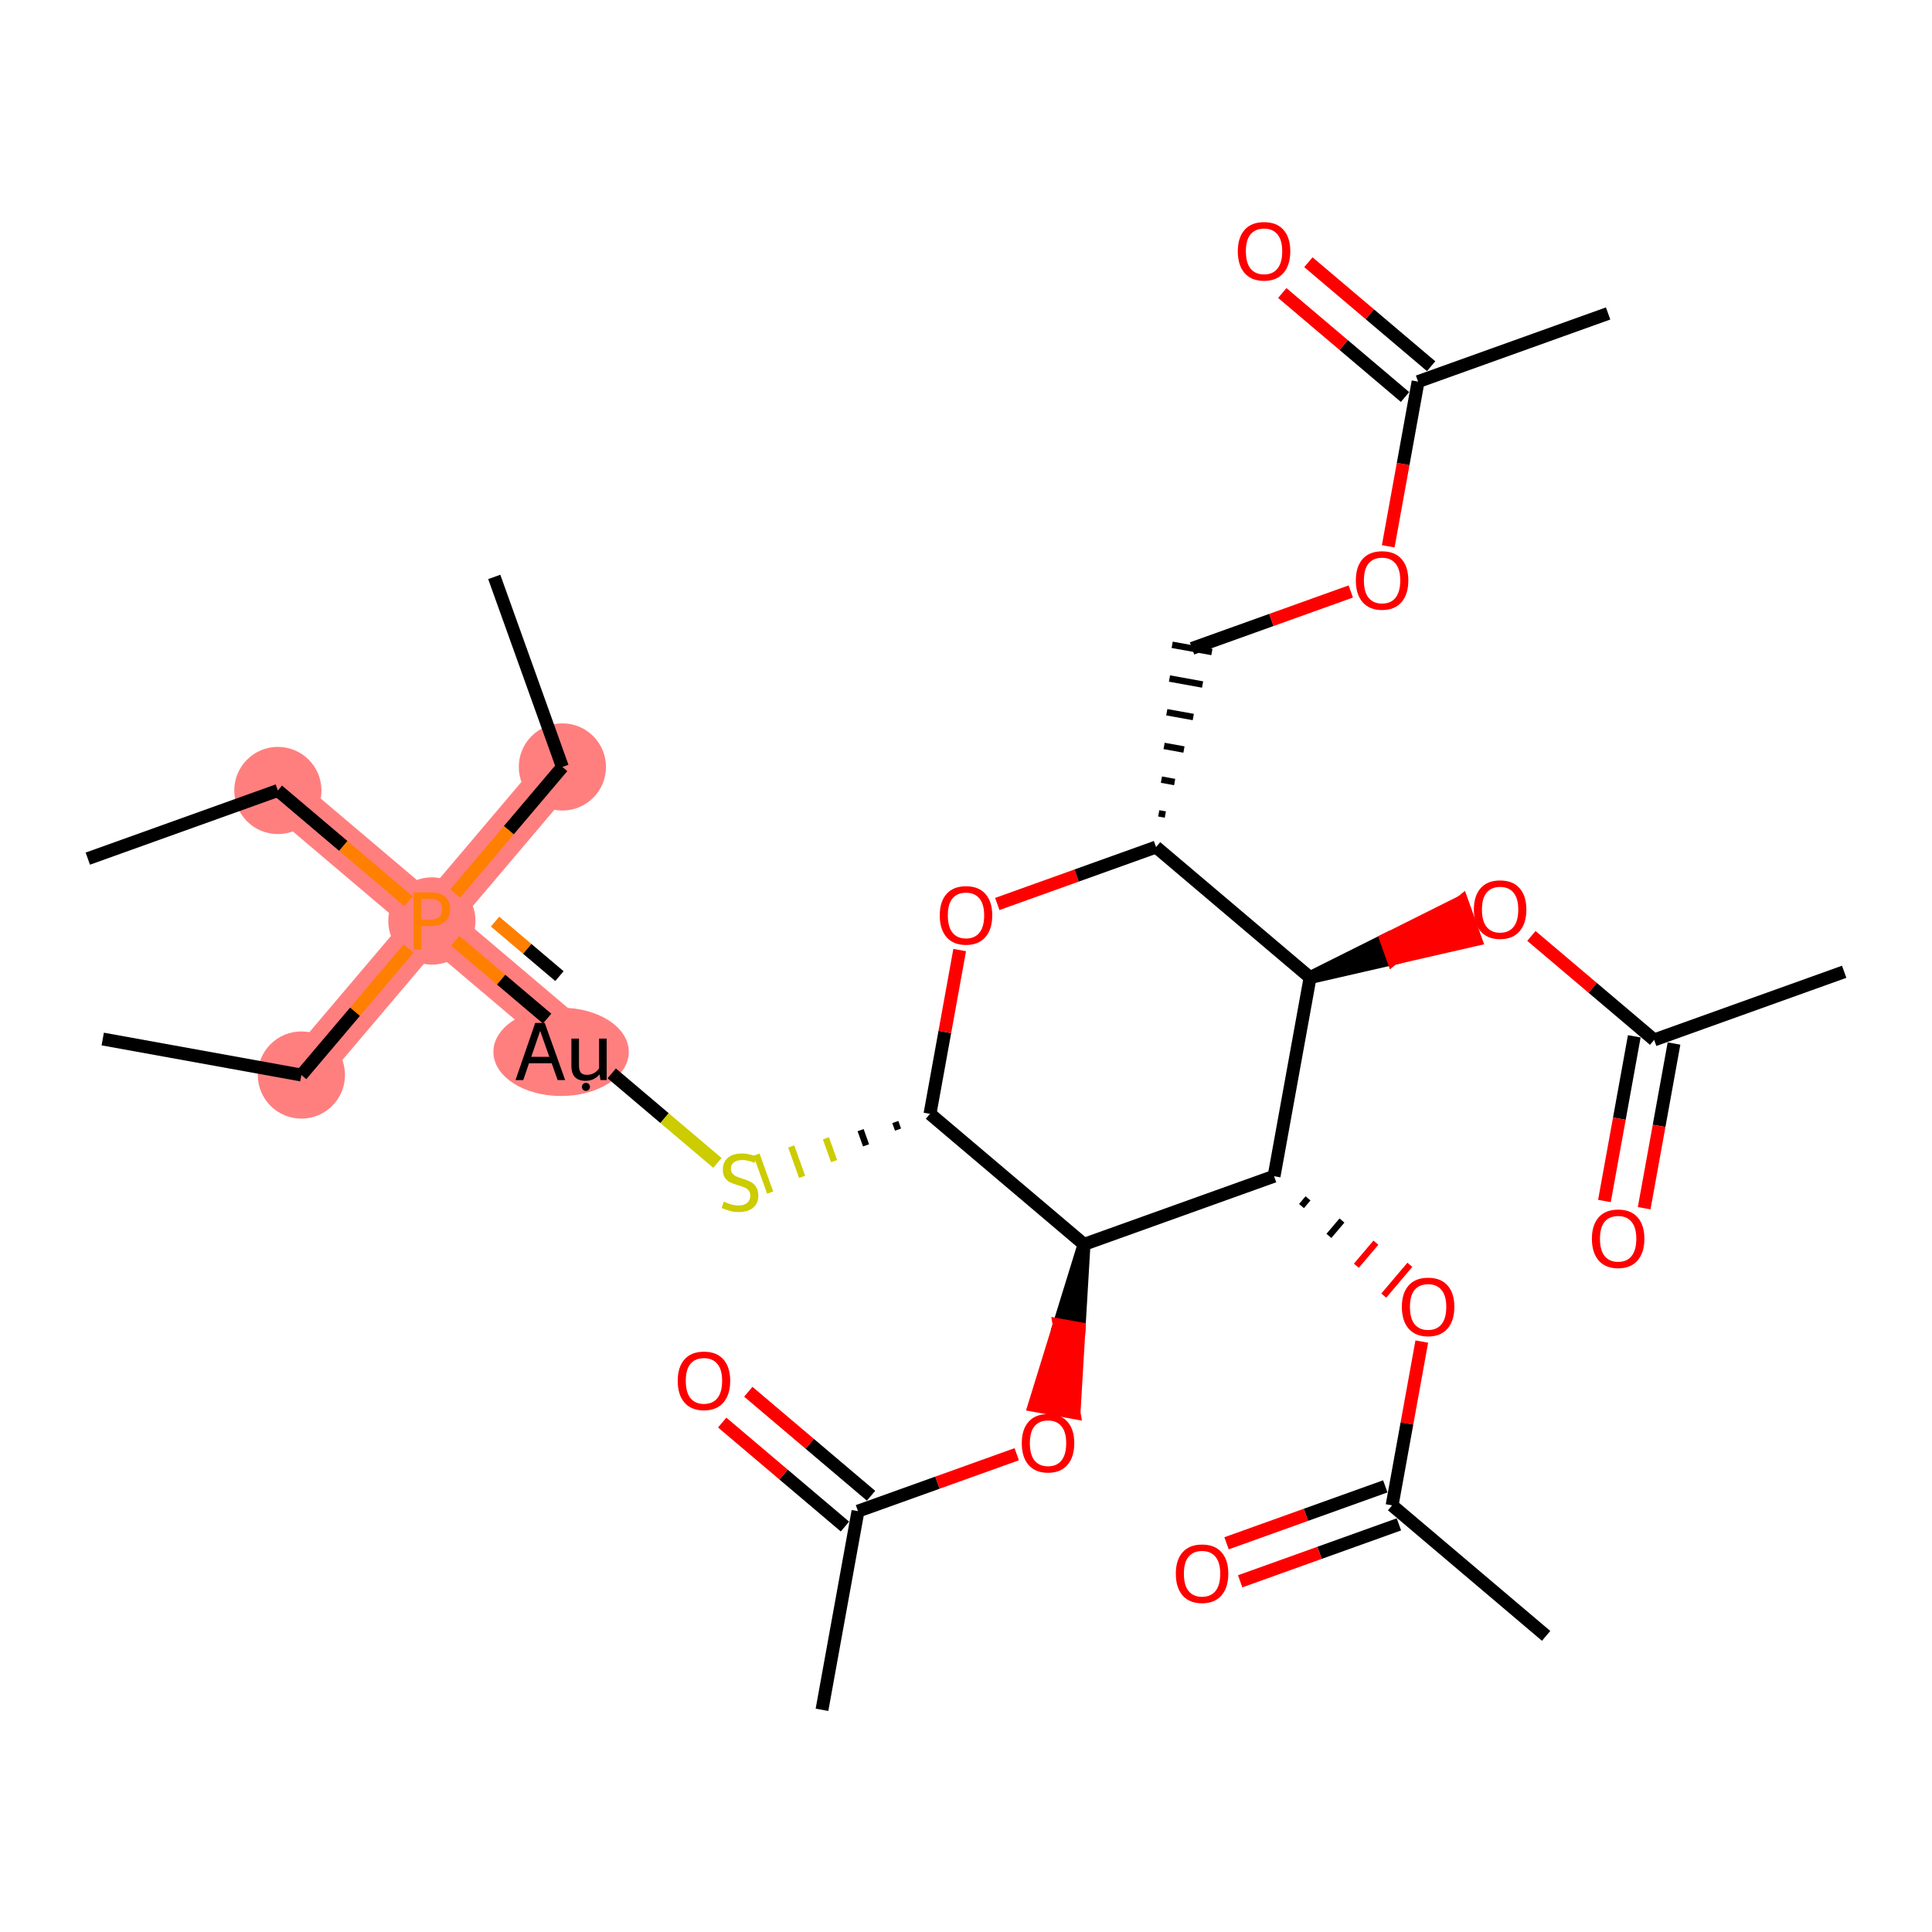 <?xml version='1.0' encoding='iso-8859-1'?>
<svg version='1.1' baseProfile='full'
              xmlns='http://www.w3.org/2000/svg'
                      xmlns:rdkit='http://www.rdkit.org/xml'
                      xmlns:xlink='http://www.w3.org/1999/xlink'
                  xml:space='preserve'
width='300px' height='300px' viewBox='0 0 300 300'>
<!-- END OF HEADER -->
<rect style='opacity:1.0;fill:#FFFFFF;stroke:none' width='300' height='300' x='0' y='0'> </rect>
<rect style='opacity:1.0;fill:#FFFFFF;stroke:none' width='300' height='300' x='0' y='0'> </rect>
<path d='M 87.328,119.092 L 67.064,143.011' style='fill:none;fill-rule:evenodd;stroke:#FF7F7F;stroke-width:6.7px;stroke-linecap:butt;stroke-linejoin:miter;stroke-opacity:1' />
<path d='M 67.064,143.011 L 46.799,166.929' style='fill:none;fill-rule:evenodd;stroke:#FF7F7F;stroke-width:6.7px;stroke-linecap:butt;stroke-linejoin:miter;stroke-opacity:1' />
<path d='M 67.064,143.011 L 43.145,122.746' style='fill:none;fill-rule:evenodd;stroke:#FF7F7F;stroke-width:6.7px;stroke-linecap:butt;stroke-linejoin:miter;stroke-opacity:1' />
<path d='M 67.064,143.011 L 90.982,163.276' style='fill:none;fill-rule:evenodd;stroke:#FF7F7F;stroke-width:6.7px;stroke-linecap:butt;stroke-linejoin:miter;stroke-opacity:1' />
<ellipse cx='87.328' cy='119.092' rx='6.27' ry='6.27'  style='fill:#FF7F7F;fill-rule:evenodd;stroke:#FF7F7F;stroke-width:1.0px;stroke-linecap:butt;stroke-linejoin:miter;stroke-opacity:1' />
<ellipse cx='67.064' cy='143.011' rx='6.27' ry='6.278'  style='fill:#FF7F7F;fill-rule:evenodd;stroke:#FF7F7F;stroke-width:1.0px;stroke-linecap:butt;stroke-linejoin:miter;stroke-opacity:1' />
<ellipse cx='46.799' cy='166.929' rx='6.27' ry='6.27'  style='fill:#FF7F7F;fill-rule:evenodd;stroke:#FF7F7F;stroke-width:1.0px;stroke-linecap:butt;stroke-linejoin:miter;stroke-opacity:1' />
<ellipse cx='43.145' cy='122.746' rx='6.27' ry='6.27'  style='fill:#FF7F7F;fill-rule:evenodd;stroke:#FF7F7F;stroke-width:1.0px;stroke-linecap:butt;stroke-linejoin:miter;stroke-opacity:1' />
<ellipse cx='87.126' cy='163.332' rx='10.011' ry='6.357'  style='fill:#FF7F7F;fill-rule:evenodd;stroke:#FF7F7F;stroke-width:1.0px;stroke-linecap:butt;stroke-linejoin:miter;stroke-opacity:1' />
<path class='bond-0 atom-0 atom-1' d='M 76.747,89.584 L 87.328,119.092' style='fill:none;fill-rule:evenodd;stroke:#000000;stroke-width:2.0px;stroke-linecap:butt;stroke-linejoin:miter;stroke-opacity:1' />
<path class='bond-1 atom-1 atom-2' d='M 87.328,119.092 L 79.005,128.917' style='fill:none;fill-rule:evenodd;stroke:#000000;stroke-width:2.0px;stroke-linecap:butt;stroke-linejoin:miter;stroke-opacity:1' />
<path class='bond-1 atom-1 atom-2' d='M 79.005,128.917 L 70.681,138.741' style='fill:none;fill-rule:evenodd;stroke:#FF7F00;stroke-width:2.0px;stroke-linecap:butt;stroke-linejoin:miter;stroke-opacity:1' />
<path class='bond-2 atom-2 atom-3' d='M 63.446,147.281 L 55.123,157.105' style='fill:none;fill-rule:evenodd;stroke:#FF7F00;stroke-width:2.0px;stroke-linecap:butt;stroke-linejoin:miter;stroke-opacity:1' />
<path class='bond-2 atom-2 atom-3' d='M 55.123,157.105 L 46.799,166.929' style='fill:none;fill-rule:evenodd;stroke:#000000;stroke-width:2.0px;stroke-linecap:butt;stroke-linejoin:miter;stroke-opacity:1' />
<path class='bond-4 atom-2 atom-5' d='M 63.446,139.946 L 53.296,131.346' style='fill:none;fill-rule:evenodd;stroke:#FF7F00;stroke-width:2.0px;stroke-linecap:butt;stroke-linejoin:miter;stroke-opacity:1' />
<path class='bond-4 atom-2 atom-5' d='M 53.296,131.346 L 43.145,122.746' style='fill:none;fill-rule:evenodd;stroke:#000000;stroke-width:2.0px;stroke-linecap:butt;stroke-linejoin:miter;stroke-opacity:1' />
<path class='bond-6 atom-2 atom-7' d='M 70.681,146.076 L 77.82,152.124' style='fill:none;fill-rule:evenodd;stroke:#FF7F00;stroke-width:2.0px;stroke-linecap:butt;stroke-linejoin:miter;stroke-opacity:1' />
<path class='bond-6 atom-2 atom-7' d='M 77.82,152.124 L 84.958,158.171' style='fill:none;fill-rule:evenodd;stroke:#000000;stroke-width:2.0px;stroke-linecap:butt;stroke-linejoin:miter;stroke-opacity:1' />
<path class='bond-6 atom-2 atom-7' d='M 76.876,143.107 L 81.873,147.34' style='fill:none;fill-rule:evenodd;stroke:#FF7F00;stroke-width:2.0px;stroke-linecap:butt;stroke-linejoin:miter;stroke-opacity:1' />
<path class='bond-6 atom-2 atom-7' d='M 81.873,147.34 L 86.869,151.573' style='fill:none;fill-rule:evenodd;stroke:#000000;stroke-width:2.0px;stroke-linecap:butt;stroke-linejoin:miter;stroke-opacity:1' />
<path class='bond-3 atom-3 atom-4' d='M 46.799,166.929 L 15.953,161.339' style='fill:none;fill-rule:evenodd;stroke:#000000;stroke-width:2.0px;stroke-linecap:butt;stroke-linejoin:miter;stroke-opacity:1' />
<path class='bond-5 atom-5 atom-6' d='M 43.145,122.746 L 13.636,133.328' style='fill:none;fill-rule:evenodd;stroke:#000000;stroke-width:2.0px;stroke-linecap:butt;stroke-linejoin:miter;stroke-opacity:1' />
<path class='bond-7 atom-7 atom-8' d='M 94.989,166.67 L 103.195,173.623' style='fill:none;fill-rule:evenodd;stroke:#000000;stroke-width:2.0px;stroke-linecap:butt;stroke-linejoin:miter;stroke-opacity:1' />
<path class='bond-7 atom-7 atom-8' d='M 103.195,173.623 L 111.402,180.576' style='fill:none;fill-rule:evenodd;stroke:#CCCC00;stroke-width:2.0px;stroke-linecap:butt;stroke-linejoin:miter;stroke-opacity:1' />
<path class='bond-8 atom-9 atom-8' d='M 139.022,174.224 L 139.445,175.405' style='fill:none;fill-rule:evenodd;stroke:#000000;stroke-width:1.0px;stroke-linecap:butt;stroke-linejoin:miter;stroke-opacity:1' />
<path class='bond-8 atom-9 atom-8' d='M 133.635,175.49 L 134.481,177.851' style='fill:none;fill-rule:evenodd;stroke:#000000;stroke-width:1.0px;stroke-linecap:butt;stroke-linejoin:miter;stroke-opacity:1' />
<path class='bond-8 atom-9 atom-8' d='M 128.247,176.756 L 129.517,180.297' style='fill:none;fill-rule:evenodd;stroke:#CCCC00;stroke-width:1.0px;stroke-linecap:butt;stroke-linejoin:miter;stroke-opacity:1' />
<path class='bond-8 atom-9 atom-8' d='M 122.86,178.022 L 124.553,182.743' style='fill:none;fill-rule:evenodd;stroke:#CCCC00;stroke-width:1.0px;stroke-linecap:butt;stroke-linejoin:miter;stroke-opacity:1' />
<path class='bond-8 atom-9 atom-8' d='M 117.473,179.288 L 119.589,185.189' style='fill:none;fill-rule:evenodd;stroke:#CCCC00;stroke-width:1.0px;stroke-linecap:butt;stroke-linejoin:miter;stroke-opacity:1' />
<path class='bond-9 atom-9 atom-10' d='M 144.41,172.959 L 146.714,160.241' style='fill:none;fill-rule:evenodd;stroke:#000000;stroke-width:2.0px;stroke-linecap:butt;stroke-linejoin:miter;stroke-opacity:1' />
<path class='bond-9 atom-9 atom-10' d='M 146.714,160.241 L 149.019,147.523' style='fill:none;fill-rule:evenodd;stroke:#FF0000;stroke-width:2.0px;stroke-linecap:butt;stroke-linejoin:miter;stroke-opacity:1' />
<path class='bond-31 atom-27 atom-9' d='M 168.328,193.223 L 144.41,172.959' style='fill:none;fill-rule:evenodd;stroke:#000000;stroke-width:2.0px;stroke-linecap:butt;stroke-linejoin:miter;stroke-opacity:1' />
<path class='bond-10 atom-10 atom-11' d='M 154.859,140.37 L 167.184,135.95' style='fill:none;fill-rule:evenodd;stroke:#FF0000;stroke-width:2.0px;stroke-linecap:butt;stroke-linejoin:miter;stroke-opacity:1' />
<path class='bond-10 atom-10 atom-11' d='M 167.184,135.95 L 179.509,131.531' style='fill:none;fill-rule:evenodd;stroke:#000000;stroke-width:2.0px;stroke-linecap:butt;stroke-linejoin:miter;stroke-opacity:1' />
<path class='bond-11 atom-11 atom-12' d='M 180.955,126.483 L 179.927,126.296' style='fill:none;fill-rule:evenodd;stroke:#000000;stroke-width:1.0px;stroke-linecap:butt;stroke-linejoin:miter;stroke-opacity:1' />
<path class='bond-11 atom-11 atom-12' d='M 182.401,121.435 L 180.344,121.062' style='fill:none;fill-rule:evenodd;stroke:#000000;stroke-width:1.0px;stroke-linecap:butt;stroke-linejoin:miter;stroke-opacity:1' />
<path class='bond-11 atom-11 atom-12' d='M 183.846,116.387 L 180.762,115.828' style='fill:none;fill-rule:evenodd;stroke:#000000;stroke-width:1.0px;stroke-linecap:butt;stroke-linejoin:miter;stroke-opacity:1' />
<path class='bond-11 atom-11 atom-12' d='M 185.292,111.339 L 181.179,110.594' style='fill:none;fill-rule:evenodd;stroke:#000000;stroke-width:1.0px;stroke-linecap:butt;stroke-linejoin:miter;stroke-opacity:1' />
<path class='bond-11 atom-11 atom-12' d='M 186.738,106.291 L 181.597,105.359' style='fill:none;fill-rule:evenodd;stroke:#000000;stroke-width:1.0px;stroke-linecap:butt;stroke-linejoin:miter;stroke-opacity:1' />
<path class='bond-11 atom-11 atom-12' d='M 188.184,101.243 L 182.015,100.125' style='fill:none;fill-rule:evenodd;stroke:#000000;stroke-width:1.0px;stroke-linecap:butt;stroke-linejoin:miter;stroke-opacity:1' />
<path class='bond-16 atom-11 atom-17' d='M 179.509,131.531 L 203.427,151.795' style='fill:none;fill-rule:evenodd;stroke:#000000;stroke-width:2.0px;stroke-linecap:butt;stroke-linejoin:miter;stroke-opacity:1' />
<path class='bond-12 atom-12 atom-13' d='M 185.099,100.684 L 197.424,96.265' style='fill:none;fill-rule:evenodd;stroke:#000000;stroke-width:2.0px;stroke-linecap:butt;stroke-linejoin:miter;stroke-opacity:1' />
<path class='bond-12 atom-12 atom-13' d='M 197.424,96.265 L 209.749,91.845' style='fill:none;fill-rule:evenodd;stroke:#FF0000;stroke-width:2.0px;stroke-linecap:butt;stroke-linejoin:miter;stroke-opacity:1' />
<path class='bond-13 atom-13 atom-14' d='M 215.564,84.83 L 217.881,72.043' style='fill:none;fill-rule:evenodd;stroke:#FF0000;stroke-width:2.0px;stroke-linecap:butt;stroke-linejoin:miter;stroke-opacity:1' />
<path class='bond-13 atom-13 atom-14' d='M 217.881,72.043 L 220.199,59.256' style='fill:none;fill-rule:evenodd;stroke:#000000;stroke-width:2.0px;stroke-linecap:butt;stroke-linejoin:miter;stroke-opacity:1' />
<path class='bond-14 atom-14 atom-15' d='M 220.199,59.256 L 249.708,48.675' style='fill:none;fill-rule:evenodd;stroke:#000000;stroke-width:2.0px;stroke-linecap:butt;stroke-linejoin:miter;stroke-opacity:1' />
<path class='bond-15 atom-14 atom-16' d='M 222.225,56.864 L 212.696,48.791' style='fill:none;fill-rule:evenodd;stroke:#000000;stroke-width:2.0px;stroke-linecap:butt;stroke-linejoin:miter;stroke-opacity:1' />
<path class='bond-15 atom-14 atom-16' d='M 212.696,48.791 L 203.166,40.717' style='fill:none;fill-rule:evenodd;stroke:#FF0000;stroke-width:2.0px;stroke-linecap:butt;stroke-linejoin:miter;stroke-opacity:1' />
<path class='bond-15 atom-14 atom-16' d='M 218.172,61.648 L 208.643,53.574' style='fill:none;fill-rule:evenodd;stroke:#000000;stroke-width:2.0px;stroke-linecap:butt;stroke-linejoin:miter;stroke-opacity:1' />
<path class='bond-15 atom-14 atom-16' d='M 208.643,53.574 L 199.113,45.5' style='fill:none;fill-rule:evenodd;stroke:#FF0000;stroke-width:2.0px;stroke-linecap:butt;stroke-linejoin:miter;stroke-opacity:1' />
<path class='bond-17 atom-17 atom-18' d='M 203.427,151.795 L 216.281,148.851 L 215.223,145.9 Z' style='fill:#000000;fill-rule:evenodd;fill-opacity:1;stroke:#000000;stroke-width:2.0px;stroke-linecap:butt;stroke-linejoin:miter;stroke-opacity:1;' />
<path class='bond-17 atom-17 atom-18' d='M 216.281,148.851 L 227.019,140.005 L 229.135,145.907 Z' style='fill:#FF0000;fill-rule:evenodd;fill-opacity:1;stroke:#FF0000;stroke-width:2.0px;stroke-linecap:butt;stroke-linejoin:miter;stroke-opacity:1;' />
<path class='bond-17 atom-17 atom-18' d='M 216.281,148.851 L 215.223,145.9 L 227.019,140.005 Z' style='fill:#FF0000;fill-rule:evenodd;fill-opacity:1;stroke:#FF0000;stroke-width:2.0px;stroke-linecap:butt;stroke-linejoin:miter;stroke-opacity:1;' />
<path class='bond-21 atom-17 atom-22' d='M 203.427,151.795 L 197.837,182.642' style='fill:none;fill-rule:evenodd;stroke:#000000;stroke-width:2.0px;stroke-linecap:butt;stroke-linejoin:miter;stroke-opacity:1' />
<path class='bond-18 atom-18 atom-19' d='M 237.795,145.33 L 247.325,153.404' style='fill:none;fill-rule:evenodd;stroke:#FF0000;stroke-width:2.0px;stroke-linecap:butt;stroke-linejoin:miter;stroke-opacity:1' />
<path class='bond-18 atom-18 atom-19' d='M 247.325,153.404 L 256.855,161.478' style='fill:none;fill-rule:evenodd;stroke:#000000;stroke-width:2.0px;stroke-linecap:butt;stroke-linejoin:miter;stroke-opacity:1' />
<path class='bond-19 atom-19 atom-20' d='M 256.855,161.478 L 286.364,150.897' style='fill:none;fill-rule:evenodd;stroke:#000000;stroke-width:2.0px;stroke-linecap:butt;stroke-linejoin:miter;stroke-opacity:1' />
<path class='bond-20 atom-19 atom-21' d='M 253.77,160.919 L 251.453,173.706' style='fill:none;fill-rule:evenodd;stroke:#000000;stroke-width:2.0px;stroke-linecap:butt;stroke-linejoin:miter;stroke-opacity:1' />
<path class='bond-20 atom-19 atom-21' d='M 251.453,173.706 L 249.135,186.493' style='fill:none;fill-rule:evenodd;stroke:#FF0000;stroke-width:2.0px;stroke-linecap:butt;stroke-linejoin:miter;stroke-opacity:1' />
<path class='bond-20 atom-19 atom-21' d='M 259.939,162.037 L 257.622,174.824' style='fill:none;fill-rule:evenodd;stroke:#000000;stroke-width:2.0px;stroke-linecap:butt;stroke-linejoin:miter;stroke-opacity:1' />
<path class='bond-20 atom-19 atom-21' d='M 257.622,174.824 L 255.305,187.611' style='fill:none;fill-rule:evenodd;stroke:#FF0000;stroke-width:2.0px;stroke-linecap:butt;stroke-linejoin:miter;stroke-opacity:1' />
<path class='bond-22 atom-22 atom-23' d='M 202.095,187.276 L 203.108,186.081' style='fill:none;fill-rule:evenodd;stroke:#000000;stroke-width:1.0px;stroke-linecap:butt;stroke-linejoin:miter;stroke-opacity:1' />
<path class='bond-22 atom-22 atom-23' d='M 206.353,191.911 L 208.38,189.52' style='fill:none;fill-rule:evenodd;stroke:#000000;stroke-width:1.0px;stroke-linecap:butt;stroke-linejoin:miter;stroke-opacity:1' />
<path class='bond-22 atom-22 atom-23' d='M 210.612,196.546 L 213.651,192.959' style='fill:none;fill-rule:evenodd;stroke:#FF0000;stroke-width:1.0px;stroke-linecap:butt;stroke-linejoin:miter;stroke-opacity:1' />
<path class='bond-22 atom-22 atom-23' d='M 214.87,201.181 L 218.923,196.398' style='fill:none;fill-rule:evenodd;stroke:#FF0000;stroke-width:1.0px;stroke-linecap:butt;stroke-linejoin:miter;stroke-opacity:1' />
<path class='bond-26 atom-22 atom-27' d='M 197.837,182.642 L 168.328,193.223' style='fill:none;fill-rule:evenodd;stroke:#000000;stroke-width:2.0px;stroke-linecap:butt;stroke-linejoin:miter;stroke-opacity:1' />
<path class='bond-23 atom-23 atom-24' d='M 220.775,208.317 L 218.47,221.035' style='fill:none;fill-rule:evenodd;stroke:#FF0000;stroke-width:2.0px;stroke-linecap:butt;stroke-linejoin:miter;stroke-opacity:1' />
<path class='bond-23 atom-23 atom-24' d='M 218.47,221.035 L 216.165,233.752' style='fill:none;fill-rule:evenodd;stroke:#000000;stroke-width:2.0px;stroke-linecap:butt;stroke-linejoin:miter;stroke-opacity:1' />
<path class='bond-24 atom-24 atom-25' d='M 216.165,233.752 L 240.083,254.017' style='fill:none;fill-rule:evenodd;stroke:#000000;stroke-width:2.0px;stroke-linecap:butt;stroke-linejoin:miter;stroke-opacity:1' />
<path class='bond-25 atom-24 atom-26' d='M 215.107,230.802 L 202.782,235.221' style='fill:none;fill-rule:evenodd;stroke:#000000;stroke-width:2.0px;stroke-linecap:butt;stroke-linejoin:miter;stroke-opacity:1' />
<path class='bond-25 atom-24 atom-26' d='M 202.782,235.221 L 190.457,239.641' style='fill:none;fill-rule:evenodd;stroke:#FF0000;stroke-width:2.0px;stroke-linecap:butt;stroke-linejoin:miter;stroke-opacity:1' />
<path class='bond-25 atom-24 atom-26' d='M 217.223,236.703 L 204.898,241.123' style='fill:none;fill-rule:evenodd;stroke:#000000;stroke-width:2.0px;stroke-linecap:butt;stroke-linejoin:miter;stroke-opacity:1' />
<path class='bond-25 atom-24 atom-26' d='M 204.898,241.123 L 192.573,245.543' style='fill:none;fill-rule:evenodd;stroke:#FF0000;stroke-width:2.0px;stroke-linecap:butt;stroke-linejoin:miter;stroke-opacity:1' />
<path class='bond-27 atom-27 atom-28' d='M 168.328,193.223 L 164.468,205.73 L 167.553,206.289 Z' style='fill:#000000;fill-rule:evenodd;fill-opacity:1;stroke:#000000;stroke-width:2.0px;stroke-linecap:butt;stroke-linejoin:miter;stroke-opacity:1;' />
<path class='bond-27 atom-27 atom-28' d='M 164.468,205.73 L 166.778,219.356 L 160.609,218.238 Z' style='fill:#FF0000;fill-rule:evenodd;fill-opacity:1;stroke:#FF0000;stroke-width:2.0px;stroke-linecap:butt;stroke-linejoin:miter;stroke-opacity:1;' />
<path class='bond-27 atom-27 atom-28' d='M 164.468,205.73 L 167.553,206.289 L 166.778,219.356 Z' style='fill:#FF0000;fill-rule:evenodd;fill-opacity:1;stroke:#FF0000;stroke-width:2.0px;stroke-linecap:butt;stroke-linejoin:miter;stroke-opacity:1;' />
<path class='bond-28 atom-28 atom-29' d='M 157.878,225.812 L 145.554,230.232' style='fill:none;fill-rule:evenodd;stroke:#FF0000;stroke-width:2.0px;stroke-linecap:butt;stroke-linejoin:miter;stroke-opacity:1' />
<path class='bond-28 atom-28 atom-29' d='M 145.554,230.232 L 133.229,234.651' style='fill:none;fill-rule:evenodd;stroke:#000000;stroke-width:2.0px;stroke-linecap:butt;stroke-linejoin:miter;stroke-opacity:1' />
<path class='bond-29 atom-29 atom-30' d='M 133.229,234.651 L 127.638,265.497' style='fill:none;fill-rule:evenodd;stroke:#000000;stroke-width:2.0px;stroke-linecap:butt;stroke-linejoin:miter;stroke-opacity:1' />
<path class='bond-30 atom-29 atom-31' d='M 135.255,232.259 L 125.725,224.185' style='fill:none;fill-rule:evenodd;stroke:#000000;stroke-width:2.0px;stroke-linecap:butt;stroke-linejoin:miter;stroke-opacity:1' />
<path class='bond-30 atom-29 atom-31' d='M 125.725,224.185 L 116.196,216.111' style='fill:none;fill-rule:evenodd;stroke:#FF0000;stroke-width:2.0px;stroke-linecap:butt;stroke-linejoin:miter;stroke-opacity:1' />
<path class='bond-30 atom-29 atom-31' d='M 131.202,237.043 L 121.672,228.969' style='fill:none;fill-rule:evenodd;stroke:#000000;stroke-width:2.0px;stroke-linecap:butt;stroke-linejoin:miter;stroke-opacity:1' />
<path class='bond-30 atom-29 atom-31' d='M 121.672,228.969 L 112.143,220.895' style='fill:none;fill-rule:evenodd;stroke:#FF0000;stroke-width:2.0px;stroke-linecap:butt;stroke-linejoin:miter;stroke-opacity:1' />
<path  class='atom-2' d='M 66.851 138.572
Q 68.368 138.572, 69.133 139.262
Q 69.898 139.939, 69.898 141.18
Q 69.898 142.409, 69.108 143.111
Q 68.33 143.801, 66.851 143.801
L 65.434 143.801
L 65.434 147.45
L 64.23 147.45
L 64.23 138.572
L 66.851 138.572
M 66.851 142.798
Q 67.716 142.798, 68.18 142.384
Q 68.644 141.97, 68.644 141.18
Q 68.644 140.39, 68.18 139.989
Q 67.728 139.575, 66.851 139.575
L 65.434 139.575
L 65.434 142.798
L 66.851 142.798
' fill='#FF7F00'/>
<path  class='atom-7' d='M 86.593 167.715
L 85.665 165.106
L 82.142 165.106
L 81.251 167.715
L 80.048 167.715
L 83.107 158.837
L 84.587 158.837
L 87.76 167.715
L 86.593 167.715
M 82.493 164.103
L 85.302 164.103
L 83.872 160.078
L 82.493 164.103
' fill='#000000'/>
<path  class='atom-7' d='M 94.205 161.269
L 94.205 167.715
L 93.239 167.715
L 93.101 166.824
Q 92.261 167.827, 90.919 167.827
Q 89.829 167.827, 89.277 167.251
Q 88.725 166.661, 88.725 165.533
L 88.725 161.269
L 89.904 161.269
L 89.904 165.445
Q 89.904 166.21, 90.192 166.561
Q 90.493 166.9, 91.145 166.9
Q 91.734 166.9, 92.224 166.636
Q 92.713 166.36, 93.026 165.884
L 93.026 161.269
L 94.205 161.269
' fill='#000000'/>
<path  class='atom-8' d='M 112.393 186.587
Q 112.493 186.625, 112.907 186.8
Q 113.321 186.976, 113.772 187.089
Q 114.236 187.189, 114.687 187.189
Q 115.528 187.189, 116.017 186.788
Q 116.506 186.374, 116.506 185.659
Q 116.506 185.17, 116.255 184.869
Q 116.017 184.568, 115.64 184.405
Q 115.264 184.242, 114.637 184.054
Q 113.847 183.816, 113.371 183.59
Q 112.907 183.365, 112.568 182.888
Q 112.242 182.412, 112.242 181.609
Q 112.242 180.493, 112.995 179.803
Q 113.76 179.114, 115.264 179.114
Q 116.293 179.114, 117.459 179.603
L 117.17 180.568
Q 116.104 180.129, 115.302 180.129
Q 114.437 180.129, 113.96 180.493
Q 113.484 180.844, 113.496 181.459
Q 113.496 181.935, 113.734 182.224
Q 113.985 182.512, 114.336 182.675
Q 114.7 182.838, 115.302 183.026
Q 116.104 183.277, 116.581 183.528
Q 117.057 183.778, 117.396 184.293
Q 117.747 184.794, 117.747 185.659
Q 117.747 186.888, 116.919 187.553
Q 116.104 188.205, 114.738 188.205
Q 113.948 188.205, 113.346 188.029
Q 112.756 187.866, 112.054 187.578
L 112.393 186.587
' fill='#CCCC00'/>
<path  class='atom-10' d='M 145.925 142.137
Q 145.925 140.006, 146.978 138.814
Q 148.031 137.623, 150 137.623
Q 151.969 137.623, 153.022 138.814
Q 154.075 140.006, 154.075 142.137
Q 154.075 144.294, 153.009 145.523
Q 151.944 146.739, 150 146.739
Q 148.044 146.739, 146.978 145.523
Q 145.925 144.307, 145.925 142.137
M 150 145.736
Q 151.354 145.736, 152.082 144.833
Q 152.821 143.918, 152.821 142.137
Q 152.821 140.394, 152.082 139.517
Q 151.354 138.626, 150 138.626
Q 148.646 138.626, 147.906 139.504
Q 147.179 140.382, 147.179 142.137
Q 147.179 143.93, 147.906 144.833
Q 148.646 145.736, 150 145.736
' fill='#FF0000'/>
<path  class='atom-13' d='M 210.533 90.128
Q 210.533 87.996, 211.586 86.805
Q 212.64 85.614, 214.608 85.614
Q 216.577 85.614, 217.63 86.805
Q 218.684 87.996, 218.684 90.128
Q 218.684 92.284, 217.618 93.513
Q 216.552 94.73, 214.608 94.73
Q 212.652 94.73, 211.586 93.513
Q 210.533 92.297, 210.533 90.128
M 214.608 93.727
Q 215.963 93.727, 216.69 92.824
Q 217.43 91.908, 217.43 90.128
Q 217.43 88.385, 216.69 87.507
Q 215.963 86.617, 214.608 86.617
Q 213.254 86.617, 212.514 87.494
Q 211.787 88.372, 211.787 90.128
Q 211.787 91.921, 212.514 92.824
Q 213.254 93.727, 214.608 93.727
' fill='#FF0000'/>
<path  class='atom-16' d='M 192.205 39.017
Q 192.205 36.885, 193.258 35.694
Q 194.312 34.502, 196.28 34.502
Q 198.249 34.502, 199.302 35.694
Q 200.356 36.885, 200.356 39.017
Q 200.356 41.174, 199.29 42.402
Q 198.224 43.619, 196.28 43.619
Q 194.324 43.619, 193.258 42.402
Q 192.205 41.186, 192.205 39.017
M 196.28 42.616
Q 197.635 42.616, 198.362 41.713
Q 199.102 40.797, 199.102 39.017
Q 199.102 37.274, 198.362 36.396
Q 197.635 35.506, 196.28 35.506
Q 194.926 35.506, 194.186 36.383
Q 193.459 37.261, 193.459 39.017
Q 193.459 40.81, 194.186 41.713
Q 194.926 42.616, 196.28 42.616
' fill='#FF0000'/>
<path  class='atom-18' d='M 228.861 141.239
Q 228.861 139.107, 229.914 137.916
Q 230.968 136.724, 232.936 136.724
Q 234.905 136.724, 235.958 137.916
Q 237.012 139.107, 237.012 141.239
Q 237.012 143.395, 235.946 144.624
Q 234.88 145.841, 232.936 145.841
Q 230.98 145.841, 229.914 144.624
Q 228.861 143.408, 228.861 141.239
M 232.936 144.837
Q 234.291 144.837, 235.018 143.935
Q 235.758 143.019, 235.758 141.239
Q 235.758 139.496, 235.018 138.618
Q 234.291 137.728, 232.936 137.728
Q 231.582 137.728, 230.842 138.605
Q 230.115 139.483, 230.115 141.239
Q 230.115 143.032, 230.842 143.935
Q 231.582 144.837, 232.936 144.837
' fill='#FF0000'/>
<path  class='atom-21' d='M 247.189 192.35
Q 247.189 190.218, 248.242 189.027
Q 249.296 187.835, 251.264 187.835
Q 253.233 187.835, 254.286 189.027
Q 255.34 190.218, 255.34 192.35
Q 255.34 194.506, 254.274 195.735
Q 253.208 196.952, 251.264 196.952
Q 249.308 196.952, 248.242 195.735
Q 247.189 194.519, 247.189 192.35
M 251.264 195.948
Q 252.619 195.948, 253.346 195.046
Q 254.086 194.13, 254.086 192.35
Q 254.086 190.607, 253.346 189.729
Q 252.619 188.839, 251.264 188.839
Q 249.91 188.839, 249.17 189.716
Q 248.443 190.594, 248.443 192.35
Q 248.443 194.143, 249.17 195.046
Q 249.91 195.948, 251.264 195.948
' fill='#FF0000'/>
<path  class='atom-23' d='M 217.68 202.931
Q 217.68 200.8, 218.733 199.608
Q 219.787 198.417, 221.755 198.417
Q 223.724 198.417, 224.777 199.608
Q 225.831 200.8, 225.831 202.931
Q 225.831 205.088, 224.765 206.317
Q 223.699 207.533, 221.755 207.533
Q 219.799 207.533, 218.733 206.317
Q 217.68 205.101, 217.68 202.931
M 221.755 206.53
Q 223.11 206.53, 223.837 205.627
Q 224.577 204.712, 224.577 202.931
Q 224.577 201.188, 223.837 200.31
Q 223.11 199.42, 221.755 199.42
Q 220.401 199.42, 219.661 200.298
Q 218.934 201.176, 218.934 202.931
Q 218.934 204.724, 219.661 205.627
Q 220.401 206.53, 221.755 206.53
' fill='#FF0000'/>
<path  class='atom-26' d='M 182.581 244.359
Q 182.581 242.227, 183.634 241.036
Q 184.687 239.845, 186.656 239.845
Q 188.625 239.845, 189.678 241.036
Q 190.731 242.227, 190.731 244.359
Q 190.731 246.516, 189.665 247.745
Q 188.6 248.961, 186.656 248.961
Q 184.7 248.961, 183.634 247.745
Q 182.581 246.529, 182.581 244.359
M 186.656 247.958
Q 188.01 247.958, 188.738 247.055
Q 189.477 246.14, 189.477 244.359
Q 189.477 242.616, 188.738 241.738
Q 188.01 240.848, 186.656 240.848
Q 185.302 240.848, 184.562 241.726
Q 183.835 242.604, 183.835 244.359
Q 183.835 246.152, 184.562 247.055
Q 185.302 247.958, 186.656 247.958
' fill='#FF0000'/>
<path  class='atom-28' d='M 158.662 224.095
Q 158.662 221.963, 159.715 220.772
Q 160.769 219.58, 162.738 219.58
Q 164.706 219.58, 165.76 220.772
Q 166.813 221.963, 166.813 224.095
Q 166.813 226.251, 165.747 227.48
Q 164.681 228.697, 162.738 228.697
Q 160.781 228.697, 159.715 227.48
Q 158.662 226.264, 158.662 224.095
M 162.738 227.693
Q 164.092 227.693, 164.819 226.791
Q 165.559 225.875, 165.559 224.095
Q 165.559 222.352, 164.819 221.474
Q 164.092 220.584, 162.738 220.584
Q 161.383 220.584, 160.643 221.461
Q 159.916 222.339, 159.916 224.095
Q 159.916 225.888, 160.643 226.791
Q 161.383 227.693, 162.738 227.693
' fill='#FF0000'/>
<path  class='atom-31' d='M 105.235 214.412
Q 105.235 212.28, 106.288 211.089
Q 107.341 209.897, 109.31 209.897
Q 111.279 209.897, 112.332 211.089
Q 113.385 212.28, 113.385 214.412
Q 113.385 216.568, 112.32 217.797
Q 111.254 219.014, 109.31 219.014
Q 107.354 219.014, 106.288 217.797
Q 105.235 216.581, 105.235 214.412
M 109.31 218.01
Q 110.664 218.01, 111.392 217.108
Q 112.132 216.192, 112.132 214.412
Q 112.132 212.669, 111.392 211.791
Q 110.664 210.901, 109.31 210.901
Q 107.956 210.901, 107.216 211.778
Q 106.489 212.656, 106.489 214.412
Q 106.489 216.205, 107.216 217.108
Q 107.956 218.01, 109.31 218.01
' fill='#FF0000'/>
<path d='M 91.609,168.768 L 91.607,168.714 L 91.6,168.66 L 91.588,168.608 L 91.572,168.556 L 91.552,168.506 L 91.527,168.458 L 91.499,168.413 L 91.466,168.369 L 91.43,168.329 L 91.391,168.292 L 91.349,168.259 L 91.303,168.229 L 91.256,168.204 L 91.206,168.182 L 91.155,168.165 L 91.103,168.153 L 91.049,168.145 L 90.996,168.141 L 90.942,168.142 L 90.888,168.148 L 90.835,168.158 L 90.783,168.173 L 90.733,168.193 L 90.684,168.216 L 90.638,168.244 L 90.594,168.275 L 90.553,168.31 L 90.516,168.349 L 90.481,168.391 L 90.451,168.435 L 90.424,168.482 L 90.402,168.531 L 90.383,168.582 L 90.37,168.634 L 90.36,168.687 L 90.356,168.741 L 90.356,168.795 L 90.36,168.849 L 90.37,168.902 L 90.383,168.954 L 90.402,169.005 L 90.424,169.054 L 90.451,169.101 L 90.481,169.145 L 90.516,169.187 L 90.553,169.225 L 90.594,169.26 L 90.638,169.292 L 90.684,169.32 L 90.733,169.343 L 90.783,169.362 L 90.835,169.377 L 90.888,169.388 L 90.942,169.394 L 90.996,169.395 L 91.049,169.391 L 91.103,169.383 L 91.155,169.37 L 91.206,169.353 L 91.256,169.332 L 91.303,169.306 L 91.349,169.277 L 91.391,169.243 L 91.43,169.206 L 91.466,169.166 L 91.499,169.123 L 91.527,169.077 L 91.552,169.029 L 91.572,168.98 L 91.588,168.928 L 91.6,168.875 L 91.607,168.822 L 91.609,168.768 L 90.982,168.768 Z' style='fill:#000000;fill-rule:evenodd;fill-opacity:1;stroke:#000000;stroke-width:0.0px;stroke-linecap:butt;stroke-linejoin:miter;stroke-opacity:1;' />
</svg>
